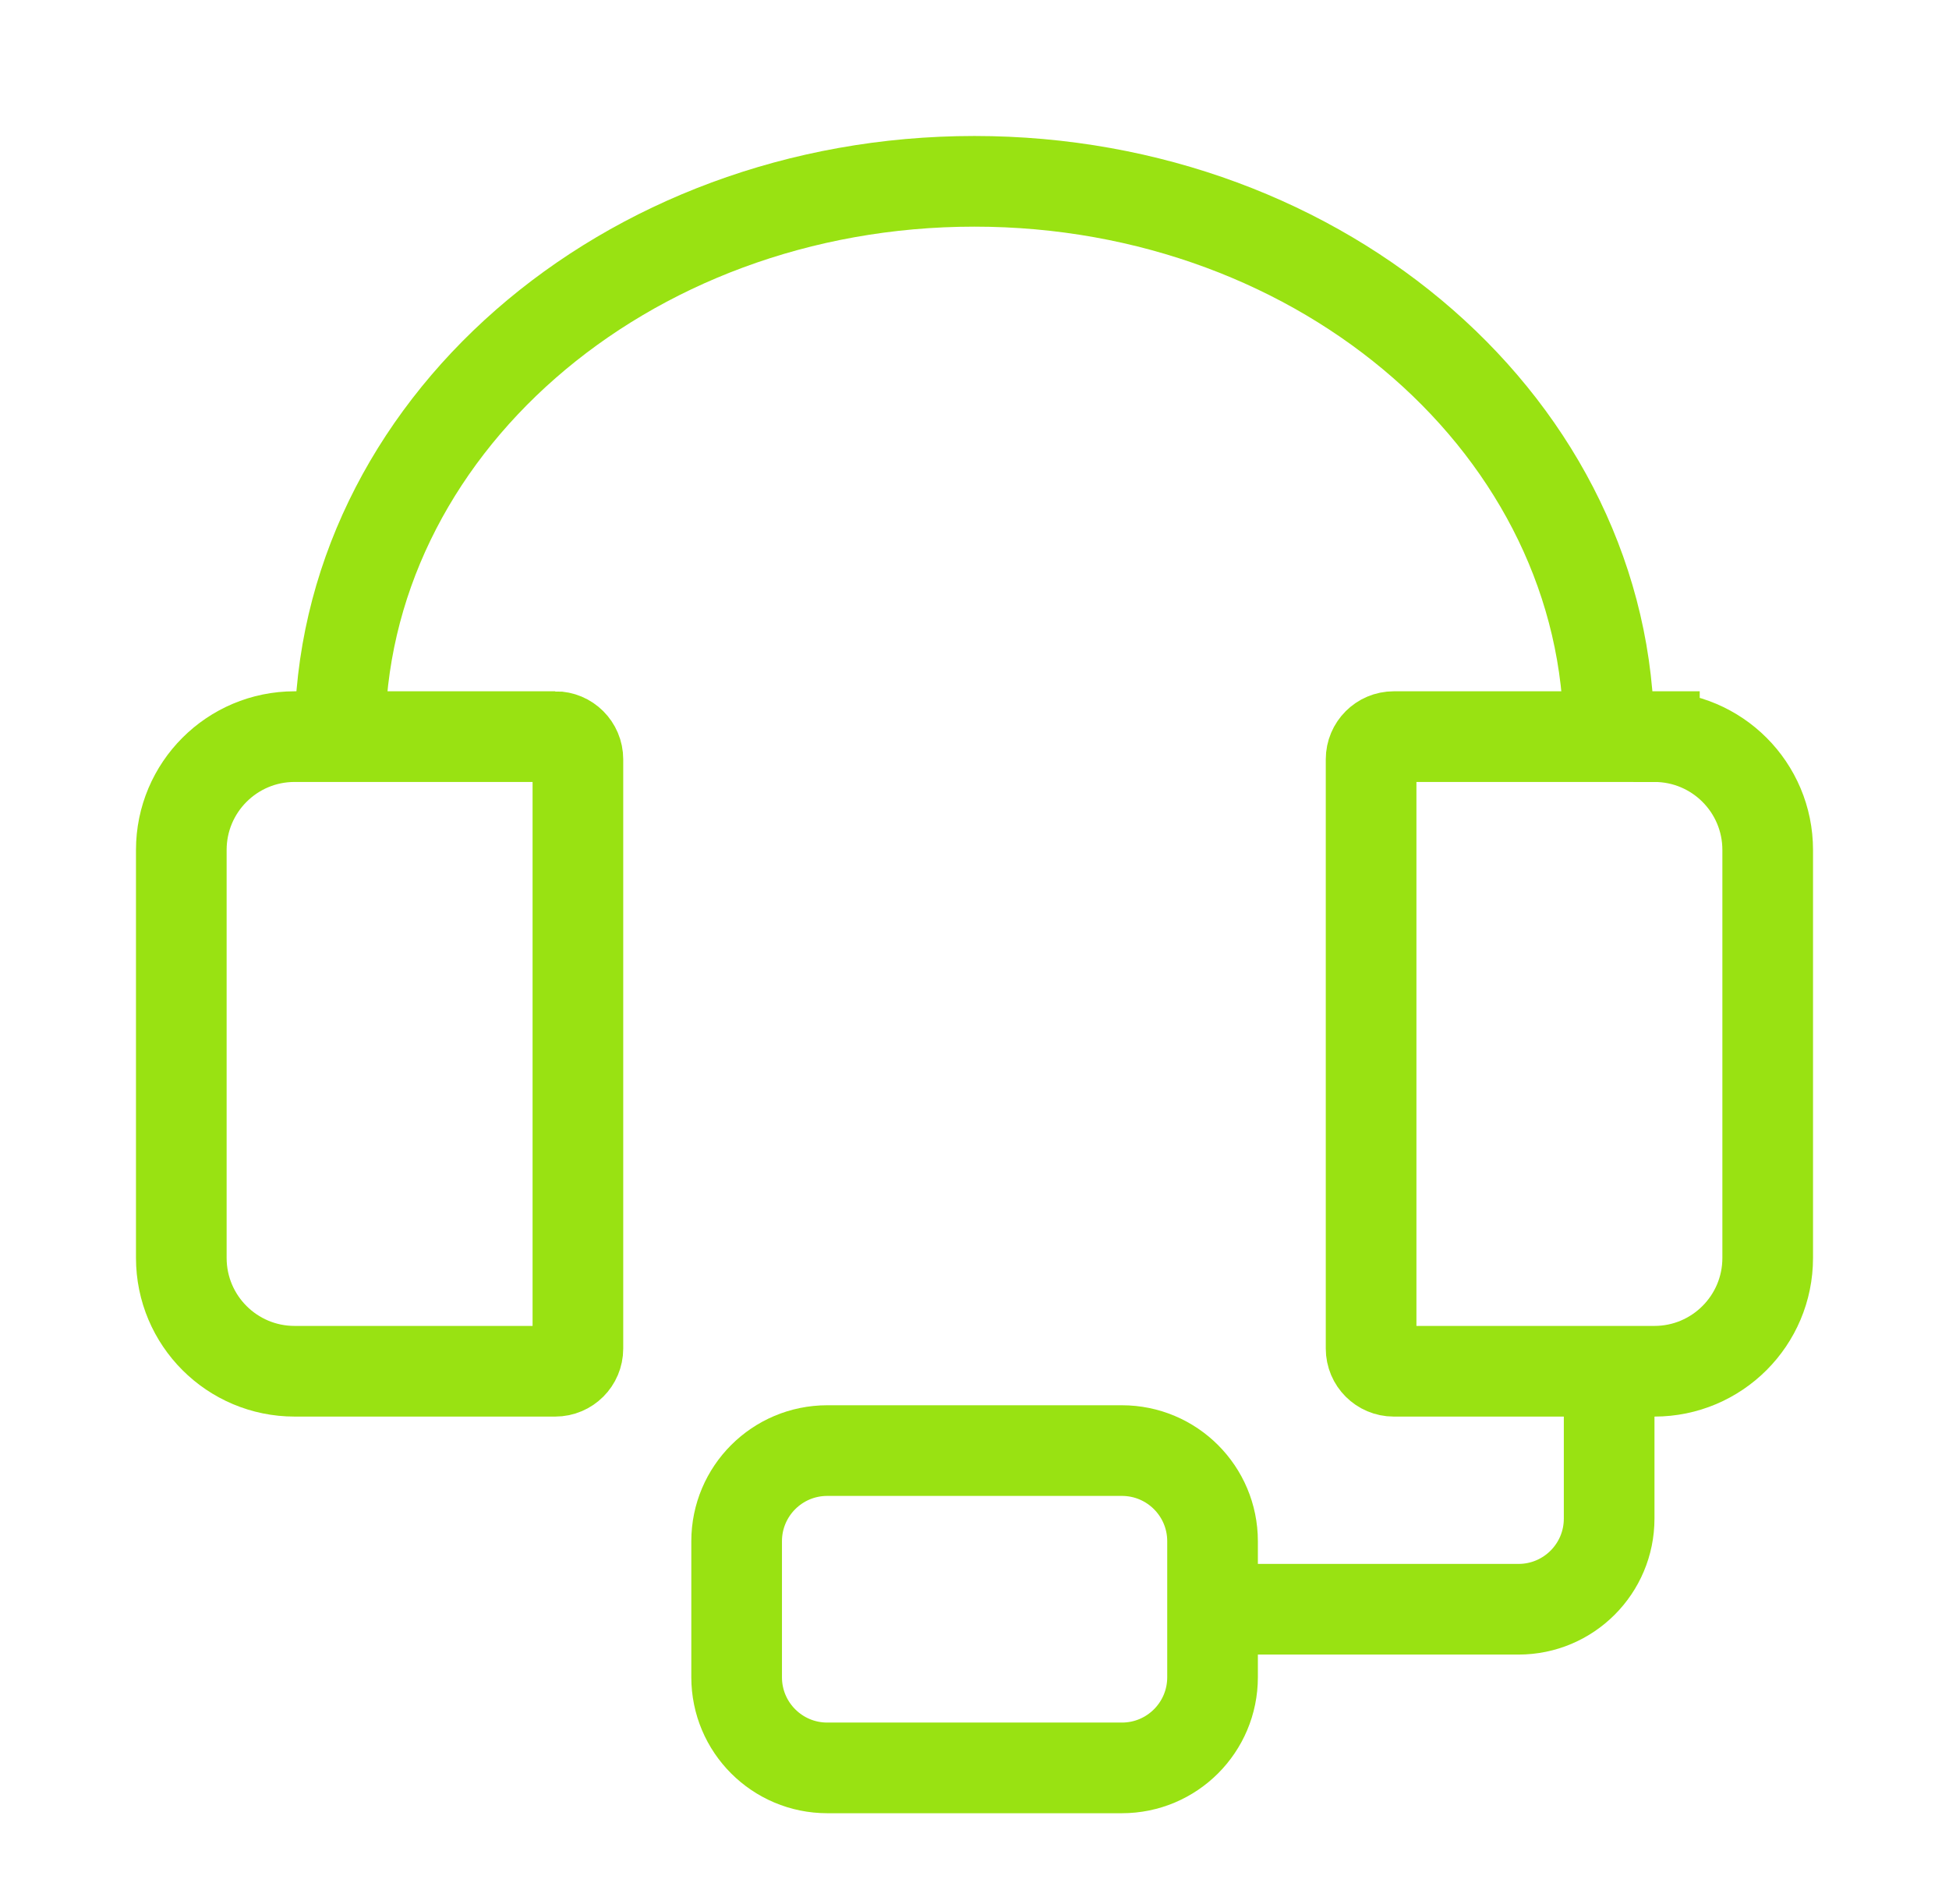 <?xml version="1.0" encoding="UTF-8"?> <svg xmlns="http://www.w3.org/2000/svg" fill="none" height="42" viewBox="0 0 43 42" width="43"><g stroke="#99e212" stroke-width="2"><path d="m35.498 16.25c0-6.765-6.268-12.25-14-12.25s-14 5.485-14 12.25"></path><path d="m36.5 16.25h-5.75c-.276 0-.5.224-.5.5v13c0 .276.224.5.5.5h5.75c1.381 0 2.5-1.119 2.5-2.5v-9c0-1.381-1.119-2.5-2.5-2.5z"></path><path d="m35.502 30.25v3.25c0 1.105-.895 2-2 2h-6.75"></path><path d="m18.252 32h6.5c1.105 0 2 .895 2 2v3c0 1.105-.895 2-2 2h-6.5c-1.105 0-2-.895-2-2v-3c0-1.105.895-2 2-2z"></path><path d="m12.25 16.25h-5.75c-1.381 0-2.5 1.119-2.5 2.5v9c0 1.381 1.119 2.5 2.5 2.5h5.75c.276 0 .5-.224.5-.5v-13c0-.276-.224-.5-.5-.5z"></path></g></svg> 